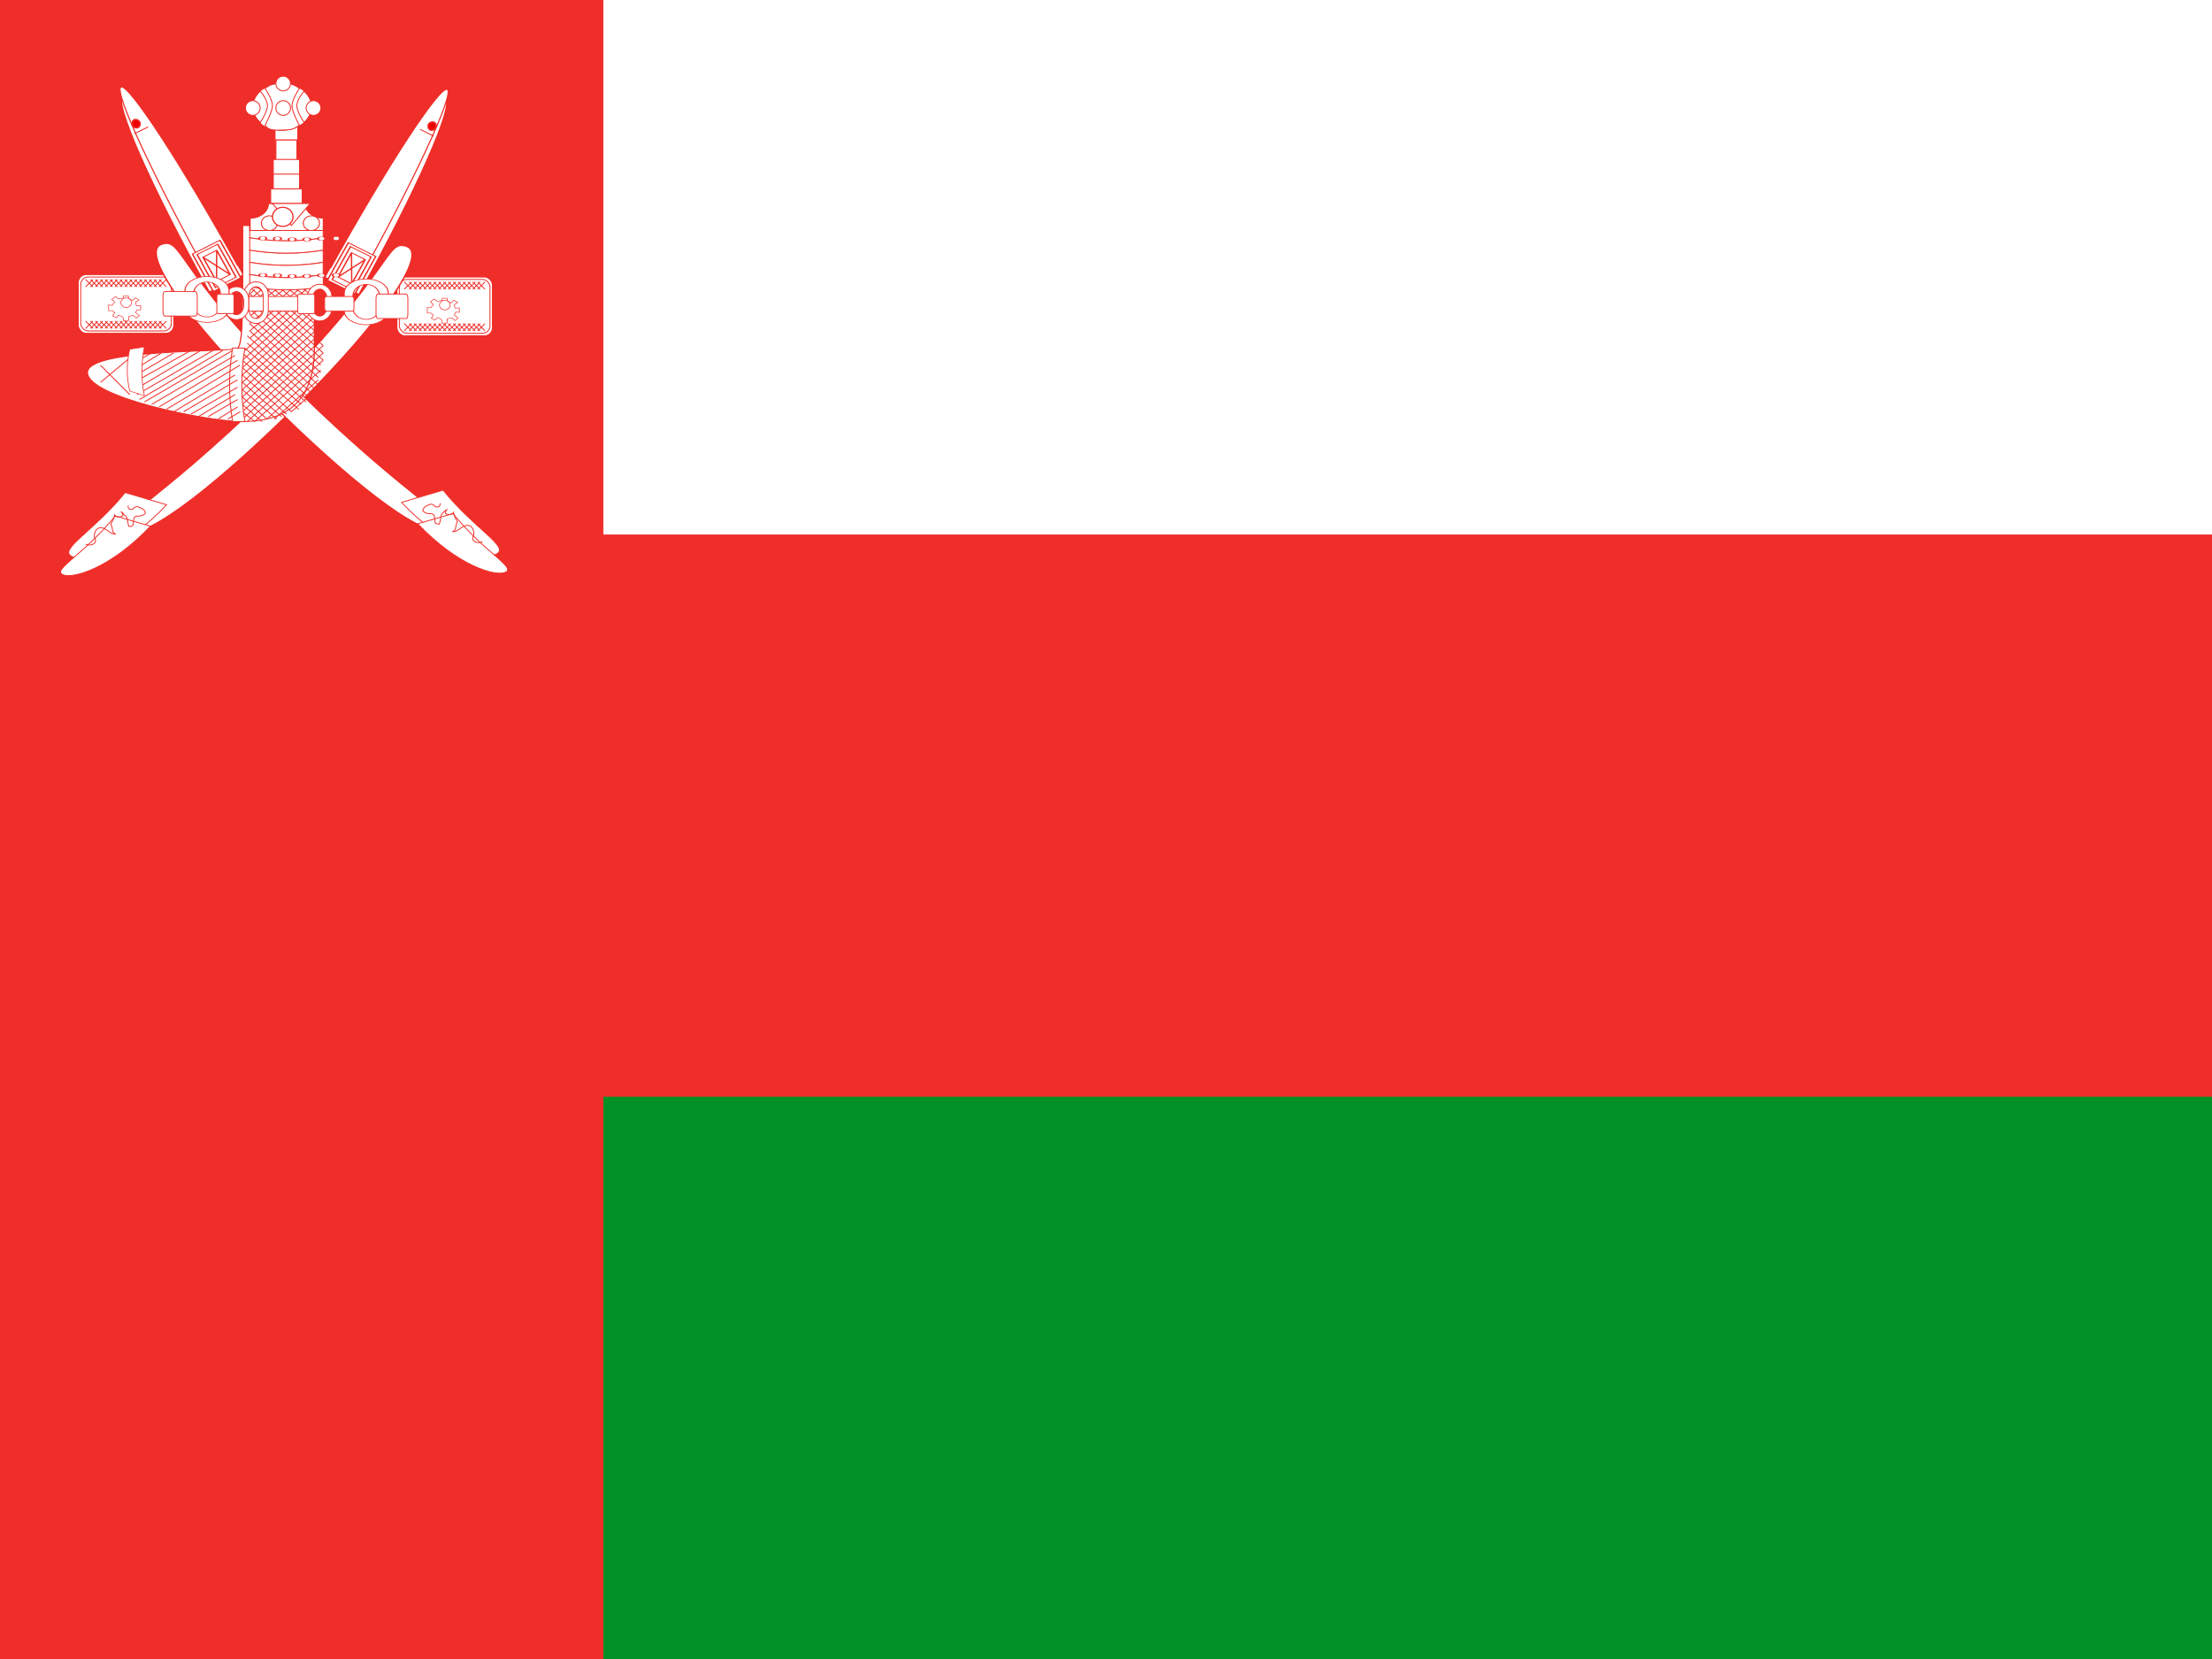 <svg xmlns="http://www.w3.org/2000/svg" height="480" width="640" viewBox="0 0 640 480">
  <rect x="0" y="0" width="640" height="480" fill="#333333" stroke="none"/>
  <defs>
    <clipPath id="a">
      <path fill-opacity=".67" d="M0 0h640v480H0z"/>
    </clipPath>
  </defs>
  <g clip-path="url(#a)">
    <path fill-rule="evenodd" fill="#ef2d29" d="M-3.3-21.6h702.27v553H-3.3z"/>
    <path fill-rule="evenodd" fill="#009025" d="M174.57 317.33h535.76V524.9H174.57z"/>
    <path fill-rule="evenodd" fill="#fff" d="M174.57-35.4h564.88v190.05H174.57z"/>
    <g stroke-width=".98" stroke="#ef2d28">
      <g fill-rule="evenodd" transform="matrix(.2 0 0 .2 111.3 -13.4)" fill="#fff">
        <rect rx="11.3" ry="11.85" height="85.04" width="138.19" y="467.72" x="17.72" stroke-width="1.41"/>
        <rect rx="10.72" ry="10.86" height="77.95" width="131.1" y="471.26" x="21.26" stroke-width="1.31"/>
        <path d="M64.97 396.07l9.72.44.4 5.8 7.9 5.3 6.1-6.6 7.5 5.3-7.1 5.7 1.7 8 8.8-.4v10.6l-7.1-.4-3.55 6.6 8 7.5-6.2 6.2-6.6-6.7-9.7 2.7.43 9.7-10.6.9-1.36-9.3-8.8-4.8-4.9 6.6-7.5-4.8 4.4-7.5-5.3-4.9H34l-.44-13.7 7.5.9 5.3-7.93-6.18-6.2 7.9-7.1 5.76 5.74 9.7-1.8 1.34-5.72z" transform="matrix(.7 0 0 .6 38 260.7)" stroke-width="1.31"/>
        <ellipse transform="matrix(.7 0 0 .7 38.8 209.6)" cx="68.94" rx="11.05" cy="426.78" ry="9.94" stroke-width="1.31"/>
        <path d="M38.98 474.8l-10.63 10.63m17.7-10.63l-10.62 10.63m17.72-10.63l-10.63 10.63m17.72-10.63L49.6 485.43m17.72-10.63L56.7 485.43m17.7-10.63l-10.6 10.63m17.7-10.63l-10.63 10.63m17.7-10.63l-10.62 10.63m17.72-10.63l-10.63 10.63m17.7-10.63l-10.62 10.63m17.72-10.63L99.2 485.43m17.73-10.63l-10.63 10.63M88.58 474.8l-10.63 10.63M124 474.8l-10.62 10.63m17.72-10.63l-10.63 10.63m17.72-10.63l-10.7 10.63m17.7-10.63l-10.7 10.63m0-10.63l10.6 10.63m-17.7-10.63l10.6 10.63m-17.7-10.63l10.7 10.63m-17.7-10.63l10.7 10.63m-17.7-10.63l10.6 10.63M99.2 474.8l10.64 10.63M92.12 474.8l10.63 10.63m-17.7-10.63l10.62 10.63M77.95 474.8l10.63 10.63M70.86 474.8l10.63 10.63M63.7 474.8l10.63 10.63M56.7 474.8l10.62 10.63m17.72-10.63l10.63 10.63M49.6 474.8l10.64 10.63M42.52 474.8l10.63 10.63M35.43 474.8l10.63 10.63m-17.7-10.63l10.62 10.63m0 49.6l-10.63 10.64m17.7-10.63l-10.62 10.63m17.72-10.63l-10.63 10.63m17.72-10.63L49.6 545.67m17.72-10.63L56.7 545.67m17.7-10.63l-10.6 10.63m17.72-10.63L70.9 545.67m17.7-10.63l-10.63 10.63m17.72-10.63L85 545.67m17.7-10.63l-10.6 10.63m17.73-10.63L99.2 545.67m17.73-10.63l-10.63 10.63m-17.72-10.63l-10.63 10.63M124 535.04l-10.62 10.63m17.72-10.63l-10.63 10.63m17.72-10.63l-10.7 10.63m17.7-10.63l-10.7 10.63m0-10.63l10.6 10.63m-17.7-10.63l10.6 10.63m-17.7-10.63l10.7 10.63m-17.7-10.63l10.7 10.63m-17.7-10.63l10.6 10.63m-17.7-10.63l10.6 10.63m-17.7-10.63l10.6 10.63M85 535.04l10.63 10.63M77.9 535.04l10.64 10.63m-17.72-10.63l10.63 10.63m-17.8-10.63l10.6 10.63m-17.7-10.63l10.6 10.63M85 535.04l10.64 10.63M49.6 535.04l10.64 10.63m-17.72-10.63l10.63 10.63m-17.72-10.63l10.63 10.63m-17.7-10.63l10.62 10.63" stroke-width="1.31"/>
      </g>
      <g fill-rule="evenodd" fill="#fff" transform="matrix(.2 0 0 .2 19.1 -14.1)">
        <rect rx="11.3" ry="11.85" height="85.04" width="138.19" y="467.72" x="17.72" stroke-width="1.41"/>
        <rect rx="10.72" ry="10.86" height="77.95" width="131.1" y="471.26" x="21.26" stroke-width="1.31"/>
        <path d="M64.97 396.07l9.72.44.4 5.8 7.9 5.3 6.1-6.6 7.5 5.3-7.1 5.7 1.7 8 8.8-.4v10.6l-7.1-.4-3.55 6.6 8 7.5-6.2 6.2-6.6-6.7-9.7 2.7.43 9.7-10.6.9-1.36-9.3-8.8-4.8-4.9 6.6-7.5-4.8 4.4-7.5-5.3-4.9H34l-.44-13.7 7.5.9 5.3-7.93-6.18-6.2 7.9-7.1 5.76 5.74 9.7-1.8 1.34-5.72z" transform="matrix(.7 0 0 .6 38 260.7)" stroke-width="1.31"/>
        <ellipse transform="matrix(.7 0 0 .7 38.8 209.6)" cx="68.94" rx="11.05" cy="426.78" ry="9.94" stroke-width="1.31"/>
        <path d="M38.98 474.8l-10.63 10.63m17.7-10.63l-10.62 10.63m17.72-10.63l-10.63 10.63m17.72-10.63L49.6 485.43m17.72-10.63L56.7 485.43m17.7-10.63l-10.6 10.63m17.7-10.63l-10.63 10.63m17.7-10.63l-10.62 10.63m17.72-10.63l-10.63 10.63m17.7-10.63l-10.62 10.63m17.72-10.63L99.2 485.43m17.73-10.63l-10.63 10.63M88.58 474.8l-10.63 10.63M124 474.8l-10.62 10.63m17.72-10.63l-10.63 10.63m17.72-10.63l-10.7 10.63m17.7-10.63l-10.7 10.63m0-10.63l10.6 10.63m-17.7-10.63l10.6 10.63m-17.7-10.63l10.7 10.63m-17.7-10.63l10.7 10.63m-17.7-10.63l10.6 10.63M99.2 474.8l10.64 10.63M92.12 474.8l10.63 10.63m-17.7-10.63l10.62 10.63M77.95 474.8l10.63 10.63M70.86 474.8l10.63 10.63M63.7 474.8l10.63 10.63M56.7 474.8l10.62 10.63m17.72-10.63l10.63 10.63M49.6 474.8l10.64 10.63M42.52 474.8l10.63 10.63M35.43 474.8l10.63 10.63m-17.7-10.63l10.62 10.63m0 49.6l-10.63 10.64m17.7-10.63l-10.62 10.63m17.72-10.63l-10.63 10.63m17.72-10.63L49.6 545.67m17.72-10.63L56.7 545.67m17.7-10.63l-10.6 10.63m17.72-10.63L70.9 545.67m17.7-10.63l-10.63 10.63m17.72-10.63L85 545.67m17.7-10.63l-10.6 10.63m17.73-10.63L99.2 545.67m17.73-10.63l-10.63 10.63m-17.72-10.63l-10.63 10.63M124 535.04l-10.62 10.63m17.72-10.63l-10.63 10.63m17.72-10.63l-10.7 10.63m17.7-10.63l-10.7 10.63m0-10.63l10.6 10.63m-17.7-10.63l10.6 10.63m-17.7-10.63l10.7 10.63m-17.7-10.63l10.7 10.63m-17.7-10.63l10.6 10.63m-17.7-10.63l10.6 10.63m-17.7-10.63l10.6 10.63M85 535.04l10.63 10.63M77.9 535.04l10.64 10.63m-17.72-10.63l10.63 10.63m-17.8-10.63l10.6 10.63m-17.7-10.63l10.6 10.63M85 535.04l10.64 10.63M49.6 535.04l10.64 10.63m-17.72-10.63l10.63 10.63m-17.72-10.63l10.63 10.63m-17.7-10.63l10.62 10.63" stroke-width="1.31"/>
      </g>
      <path d="M538.58 531.5c1.72 166.56 24.8 201.97 3.54 201.97s-31.9-92.07-31.9-205.5 14.2-205.52 35.45-205.52-8.92 31.9-7.1 209.06z" fill-rule="evenodd" transform="matrix(-.3 -.1 -.2 .2 345.9 61.4)" stroke-width="1.31" fill="#fff"/>
      <path d="M36.17 142.5l12.04 3.55c-11.3 12.05-24 17-27.6 14.88-3.5-2.12 6.4-7.1 15.6-18.42z" fill-rule="evenodd" stroke-width=".25" fill="#fff"/>
      <path d="M33.35 149.28l10.18 2.95c-11.34 12.05-22.55 15.48-25.45 14-2.92-1.47 6.05-5.6 15.27-16.95z" fill-rule="evenodd" stroke-width=".25" fill="#fff"/>
      <path d="M87.7 83.82c-.03.13-.1.7-.14.94 0 .32-.03.57-.06.82-.08.2-.07.42-.32.5-.17.26-.27.33-.5.43-.15.2-.38.3-.62.4-.25.1-.48.1-.75.1l-.5-.4c0-.2-.1-.5-.1-.6.1.2.1.5.2.8 0 .3-.1.5-.2.7m1.5.5h-.1c.2.2.1.1-.2-.1-.25-.1-.5-.2-.82-.2h-1c-.34 0-.57.08-.8.15-.2.2-.45.3-.64.45-.2.2-.27.3-.37.5-.17.2-.3.5-.44.6-.05.3-.2.3-.3.5.3.05.54.1.7.27.25.18-.2-.1-.3-.2-.2-.03-.3-.1-.6-.1-.26-.1-.43.1-.72.1-.15.1-.2.16-.42.16m3.1 1c-.2 0-.7.1-1 0-.3-.1-.4-.24-.6-.47-.1-.16 0 .3 0 .5 0 .38-.2.38-.3.6-.2.15-.4.3-.6.4-.2.15-.37.24-.6.3-.2.1-.4.2-.56.34-.2.14-.2.3-.3.55 0 .3 0 .46.2.6.06.22.23.42.37.6.2.25.35.4-.04.5-.2.1-.32 0-.55 0m-.07.3c-.13 0-.7-.2-.9-.3h-.9c-.35.04-.4.14-.7.26-.2.2-.3.36-.56.48-.13.2-.4.5-.5.7-.07.2-.1.5-.1.8 0 .4.1.46.1.78.07.3.2.5.4.78 0 .1 0 .1.1.14" stroke-width=".18" fill="none"/>
      <path d="M55.65 120.6c-.04 0-.12.2-.25.38-.3.3-.32.32-.75.32-.4-.02-.36-.16-.63-.25-.13-.2-.3-.36-.44-.63-.1-.16-.2-.4-.3-.56-.12-.2-.26-.33-.38-.5-.12-.05-.17-.1-.32-.13.36.06.4.2.63.38.2.2.3.4.4.6l.2.8c0 .4 0 .6-.1.9-.1.2-.2.3-.4.5l-.4.5-.6.4c-.2.1-.4.3-.7.3-.3 0-.4-.1-.7-.2l-.6-.4c-.2-.1-.34-.3-.45-.5-.34-.1-.56 0-.76.2a1.65 1.65 0 0 1-.43.46l-.4.26" stroke-width=".23" fill="none"/>
      <path d="M50.93 119.58c.1.04.45.3.6.38.1.3.25.5.3.82.08.33.07.7.07 1.05-.08.4-.24.67-.37.98-.24.2-.36.3-.68.5-.3.1-.6.1-.97.1-.23.1-.67.1-.9 0-.33 0-.58-.2-.83-.3-.27-.1-.44-.3-.75-.4-.14-.2-.37-.4-.6-.6-.18-.2-.32-.4-.45-.6.12.3.3.6.38.9.17.3.27.5.3.9.1.3.08.7.08 1.05 0 .27 0 .7-.1.9v.25" stroke-width=".23" fill="none"/>
      <path d="M37.05 146.45v.12c0-.34 0-.16.12.5.24.3.8.37 1.25.25.4-.33.4-.58 1.13-.74.7.05.98.25 1.37.5.47.23.7.35 1 .87.16.43.24.7-.25.88-.4.28-.85.43-1.37.5-.58 0-1-.07-1.26.25-.4.4-.37.65-.37 1.37-.14.22-.16.88-.25 1.13-.35.16-.55.25-1.12.25-.14-.4-.3-1.08-.38-1.5-.1-.45-.13-1.08-.38-1.38a3.32 3.32 0 0 1-.87-.87c-.16-.22-.45-.4-.75-.5.5.25.56.52.63 1.12-.43.22-.55.37-1.25.38-.7-.06-.86-.23-1.13-.63-.05.63-.25.84-.38 1.38-.3.38-.4.77-.7 1.25.1.6.3.63.4 1.38.1.48.1.95.5 1.25.1.2.2.3.6.3-.7 0-1.2-.1-1.6-.4-.4-.2-.7-.5-1-.7-.5-.3-1-.6-1.5-.7-.6 0-1 0-1.3.3-.4.3-.6.7-.8 1.3-.1.6-.2 1.1.1 1.5.2.5.2.7 0 1.2-.3.4-.7.5-1.4.7-.5-.03-1-.14-1.3-.25" stroke-width=".25" fill="none"/>
      <g fill-rule="evenodd" stroke-width="1.31" transform="matrix(-.2 0 0 .2 145.3 -13.4)">
        <path d="M531.5 359.64c0-165.27 7.94-299.4 17.72-299.4 9.78 0 17.7 134.12 17.7 299.4H531.5z" transform="matrix(1.4 -.7 .5 .9 -716.8 541.1)" fill="#fff"/>
        <path d="M531.5 359.64c0-165.27 7.94-299.4 17.72-299.4 9.78 0 17.7 134.12 17.7 299.4" transform="matrix(1.1 -.6 .5 .9 -554.8 471.8)" fill="#fff"/>
        <path d="M563.4 301.18c.18 18.9 0 40.2 0 60.24h-28.36c0-20.05-.2-41.33 0-60.24h28.35z" transform="matrix(1.4 -.7 .5 .9 -716.7 541.4)" fill="#fff"/>
        <path d="M559.84 304.72c.2 18.9 0 33.1 0 53.15h-21.26c0-20.05-.2-34.24 0-53.15h21.26z" transform="matrix(1.4 -.7 .5 .9 -716.7 541.4)" fill="#fff"/>
        <path transform="matrix(1.4 -.7 .5 .9 -716.7 541.4)" fill="#fff" d="M542.13 311.8h14.17v39h-14.17zm0 0l14.17 39m-14.17 0l14.17-39m-14.17-198.4h14.17"/>
        <ellipse fill="#ef0000" transform="matrix(1.6 .5 -.4 1.6 -734.9 -170.8)" cx="545.67" rx="3.54" cy="92.13" ry="3.54"/>
      </g>
      <path d="M538.58 531.5c1.72 166.56 24.8 201.97 3.54 201.97s-31.9-92.07-31.9-205.5 14.2-205.52 35.45-205.52-8.92 31.9-7.1 209.06z" fill-rule="evenodd" transform="matrix(.3 -.1 .2 .2 -181.5 60.8)" stroke-width="1.31" fill="#fff"/>
      <path d="M128.23 141.8l-12.04 3.55c11.3 12.05 24 17 27.6 14.88 3.5-2.12-6.4-7.1-15.6-18.42z" fill-rule="evenodd" stroke-width=".25" fill="#fff"/>
      <path d="M131.05 148.58l-10.18 2.95c11.34 12.05 22.55 15.48 25.45 14 2.92-1.47-6.05-5.6-15.27-16.95z" fill-rule="evenodd" stroke-width=".25" fill="#fff"/>
      <path d="M76.7 83.12c.03.13.1.7.14.94 0 .32.03.57.06.82.08.2.07.42.32.5.17.26.27.33.5.43.15.2.38.3.62.4.25.1.48.1.75.1l.5-.4c0-.2.1-.5.1-.6-.1.2-.1.5-.2.8 0 .3.1.5.2.7m-1.5.5c-.1.2-.07.1.26-.1.26-.1.5-.2.83-.2h.9c.4 0 .6.1.8.17.2.2.5.3.7.45.2.17.3.3.4.5.2.2.3.47.43.6.05.3.2.3.3.5-.3.04-.54.08-.7.26-.25.14.23-.1.3-.25.2 0 .3-.1.6-.1.3-.1.46.1.75.1.13.1.2.18.4.18m-3.16 1.1c.18 0 .76.1 1 0 .22-.1.4-.2.53-.43.06-.2 0 .3 0 .5 0 .35.1.35.3.6.2.12.37.3.56.4.1.12.3.2.5.3l.6.3c.2.18.2.35.3.6 0 .3-.04.5-.22.6-.04.24-.2.44-.34.6-.18.27-.3.4.04.5.2.1.3 0 .53 0m.08.33c.16-.02.7-.2.94-.3h.84c.36.04.4.14.7.26.2.2.3.35.57.47.1.2.4.5.5.7.06.2.1.5.1.8 0 .4-.1.42-.1.74-.1.3-.2.5-.4.78 0 .1-.03.1-.1.14" stroke-width=".18" fill="none"/>
      <path d="M108.73 119.98c.04 0 .12.2.25.37.3.3.32.32.75.32.4-.02.36-.16.63-.25.13-.2.3-.36.44-.63.1-.2.2-.5.3-.6.12-.2.26-.4.38-.5.12-.1.17-.1.32-.2-.36 0-.4.2-.63.3-.1.2-.22.3-.3.5-.05.2-.13.5-.14.8 0 .3 0 .5.13.8.15.1.25.3.44.4.14.14.32.33.43.5l.57.4c.18.1.4.22.68.24.37-.03.48-.14.75-.26l.63-.4c.16-.1.33-.33.44-.5.33-.1.55-.04.75.1a1.65 1.65 0 0 1 .43.46l.38.28" stroke-width=".23" fill="none"/>
      <path d="M113.45 118.95c-.1.04-.45.3-.6.38-.1.3-.25.5-.3.82-.08.33-.07.7-.07 1.05.08.4.24.67.37.98.24.16.36.28.68.45.3.04.6.07.97.07.23.08.67.12.9 0 .33-.04.58-.18.83-.3.27-.15.44-.3.75-.45.14-.2.37-.4.6-.67.18-.25.32-.4.45-.68-.12.32-.3.6-.38.9-.17.32-.27.44-.3.83-.1.3-.08.7-.08 1.05.04.24.05.7.15.9v.22" stroke-width=".23" fill="none"/>
      <path d="M127.35 145.75v.12c0-.34 0-.16-.12.5-.24.3-.8.37-1.25.25-.4-.33-.4-.58-1.13-.74-.7.05-.98.25-1.37.5-.47.23-.7.35-1 .87-.16.43-.24.7.25.88.4.28.85.43 1.37.5.58 0 1-.07 1.26.25.4.4.37.65.37 1.37.14.22.16.88.25 1.13.35.16.55.25 1.12.25.14-.4.3-1.08.38-1.5.1-.45.13-1.08.38-1.38a3.32 3.32 0 0 1 .87-.87c.16-.22.45-.4.75-.5-.5.25-.56.52-.63 1.12.43.22.55.37 1.25.38.7-.06.86-.23 1.13-.63.05.63.25.84.38 1.38.3.38.4.77.7 1.25-.1.6-.3.63-.4 1.38-.1.48-.1.95-.5 1.25-.1.2-.2.3-.6.3.7 0 1.2-.1 1.6-.4.4-.2.7-.5 1-.7.5-.3 1-.6 1.5-.7.6 0 1 0 1.3.3.4.3.6.7.8 1.3.1.6.2 1.1-.1 1.5-.2.5-.2.7 0 1.2.3.4.7.5 1.4.7.5-.03 1-.14 1.3-.25" stroke-width=".25" fill="none"/>
      <g stroke-width="1.31" fill-rule="evenodd" transform="matrix(.2 0 0 .2 19.1 -14.1)">
        <path d="M531.5 359.64c0-165.27 7.94-299.4 17.72-299.4 9.78 0 17.7 134.12 17.7 299.4H531.5z" transform="matrix(1.4 -.7 .5 .9 -716.8 541.1)" fill="#fff"/>
        <path d="M531.5 359.64c0-165.27 7.94-299.4 17.72-299.4 9.78 0 17.7 134.12 17.7 299.4" transform="matrix(1.1 -.6 .5 .9 -554.8 471.8)" fill="#fff"/>
        <path d="M563.4 301.18c.18 18.9 0 40.2 0 60.24h-28.36c0-20.05-.2-41.33 0-60.24h28.35z" transform="matrix(1.4 -.7 .5 .9 -716.7 541.4)" fill="#fff"/>
        <path d="M559.84 304.72c.2 18.9 0 33.1 0 53.15h-21.26c0-20.05-.2-34.24 0-53.15h21.26z" transform="matrix(1.4 -.7 .5 .9 -716.7 541.4)" fill="#fff"/>
        <path transform="matrix(1.4 -.7 .5 .9 -716.7 541.4)" fill="#fff" d="M542.13 311.8h14.17v39h-14.17zm0 0l14.17 39m-14.17 0l14.17-39m-14.17-198.4h14.17"/>
        <ellipse fill="#ef0000" transform="matrix(1.6 .5 -.4 1.6 -734.9 -170.8)" cx="545.67" rx="3.54" cy="92.13" ry="3.54"/>
      </g>
      <g fill-rule="evenodd" fill="#fff" transform="matrix(.2 0 0 .2 19.1 -14.1)">
        <path d="M305.6 396.85c0 124.02.5 170.76-5.6 177.17-5.8 6.86-167.13 0-167.13 35.43s132.87 70.87 172.74 70.87c53.2 0 79.8-35.43 79.8-106.3V396.85h-79.8z" transform="matrix(1.3 0 0 1 -141.7 0)" stroke-width="1.31"/>
        <path d="M265.75 432.3V450c35.43 5.9 70.87 5.9 106.3 0v-17.7c-35.43 5.9-70.87 5.9-106.3 0zm0-35.45v17.72c35.43 5.9 70.87 5.9 106.3 0v-17.72c-35.43 5.9-70.87 5.9-106.3 0z" stroke-width="1.31"/>
        <path d="M265.75 414.57v17.72c35.43 5.9 70.87 5.9 106.3 0v-17.8c-35.43 5.9-70.87 5.9-106.3 0zm0 35.43v17.72c35.43 5.9 70.87 5.9 106.3 0V450c-35.43 5.9-70.87 5.9-106.3 0z" stroke-width="1.31"/>
        <ellipse transform="matrix(.6 0 0 .1 130.5 394.3)" cx="256.89" rx="8.86" cy="210.83" ry="26.57" stroke-width="4.39"/>
        <ellipse transform="matrix(.6 0 0 .1 130.5 391.1)" cx="292.32" rx="8.86" cy="246.26" ry="26.57" stroke-width="4.39"/>
        <ellipse transform="matrix(.6 0 0 .1 130.5 390.5)" cx="327.76" rx="8.86" cy="263.98" ry="26.57" stroke-width="4.39"/>
        <ellipse transform="matrix(.6 0 0 .1 130.5 390.5)" cx="363.19" rx="8.86" cy="263.98" ry="26.57" stroke-width="4.39"/>
        <ellipse transform="matrix(.6 0 0 .1 130.5 391.1)" cx="398.62" rx="8.86" cy="246.26" ry="26.57" stroke-width="4.39"/>
        <ellipse transform="matrix(.6 0 0 .1 130.5 394.3)" cx="434.06" rx="8.86" cy="210.83" ry="26.57" stroke-width="4.39"/>
        <path d="M265.75 485.43l106.3 95.67m-95.67-95.67l95.67 85.04m-81.5-81.5l81.5 70.88m-70.87-70.87l70.87 60.24m-60.24-60.24l60.3 49.6m-49.6-49.6l49.6 38.98m-39-38.98l39 28.35m-28.3-28.35l28.4 21.26m-17.7-21.26l17.8 14.17m-7.1-14.17l7.1 7.1m-106.3-.02l106.3 95.67m0-106.3l-117 106.3m106.3-106.3l-102.8 92.13m88.6-88.58l-81.5 70.87m70.9-70.87L266 549.22m60.2-60.24l-60.24 49.6m49.6-49.6l-49.6 38.98m38.98-38.98l-38.96 28.35m28.34-28.35l-28.34 21.26m17.7-21.26l-17.7 14.17m7.1-14.17l-7.1 7.1m106.3-.02l-117 106.3m116.9-95.66L255.1 613m116.93-95.68L255.1 623.62m116.93-95.67L255.1 634.25m116.93-95.67L255.1 644.88m116.93-95.67l-116.9 106.3m116.92-95.6L255.12 666.2m116.93-95.68L255.12 676.8m116.93-95.68L262.2 680.3m109.85-88.57l-99.2 88.58m95.65-74.4l-77.95 70.9m74.4-56.7l-63.77 56.7m56.7-39l-31.9 28.4m-60.23-159.5l102.75 92.1m-102.75-81.5l102.75 92.2M265.8 528l99.2 88.6m-99.2-77.96L365 627.2m-99.2-77.97l95.7 85.05m-99.3-77.94l95.7 85.05M262.25 567l88.6 77.94M258.65 574l88.6 77.97M255.1 581.1l85.05 74.4m-85.04-63.77l81.5 70.86m-81.5-60.3l70.9 63.8m-60.2-198.4v17.7c35.5 5.9 70.9 5.9 106.3 0v-17.7c-35.4 5.9-70.8 5.9-106.3 0zM255.1 613l63.8 56.68m-63.8-46.06l56.7 49.6m-56.7-38.97l49.62 42.52m-49.6-31.9l35.43 31.9M255.1 655.5l28.36 24.8m-28.35-14.16l17.8 14.17" stroke-width="1.31"/>
        <ellipse transform="matrix(.6 0 0 .1 130.5 447.5)" cx="256.89" rx="8.86" cy="210.83" ry="26.57" stroke-width="4.39"/>
        <ellipse transform="matrix(.6 0 0 .1 130.5 444.3)" cx="292.32" rx="8.86" cy="246.26" ry="26.57" stroke-width="4.39"/>
        <ellipse transform="matrix(.6 0 0 .1 130.5 443.6)" cx="327.76" rx="8.86" cy="263.98" ry="26.57" stroke-width="4.39"/>
        <ellipse transform="matrix(.6 0 0 .1 130.5 443.6)" cx="363.19" rx="8.86" cy="263.98" ry="26.57" stroke-width="4.39"/>
        <ellipse transform="matrix(.6 0 0 .1 130.5 444.3)" cx="398.62" rx="8.86" cy="246.26" ry="26.57" stroke-width="4.39"/>
        <ellipse transform="matrix(.6 0 0 .1 130.5 447.5)" cx="434.06" rx="8.86" cy="210.83" ry="26.57" stroke-width="4.39"/>
        <path d="M113.4 651.97l127.54-74.4M106.3 648.42l120.47-70.87m-124 63.78l109.83-63.78m-113.38 56.7l95.67-56.7m-102.8 49.6l88.5-49.6m-85 38.98l60.2-35.44m-63.7 28.3l46-28.4M92 598.7l32-17.62m0 74.4l120.46-70.84m-109.83 74.4L248 591.74M145.3 662.6l106.3-63.78m-95.67 67.32L244.5 613m-74.42 53.14l77.95-46.07m-67.32 49.6l67.4-38.97m-56.7 42.53l53.2-31.9m-39 31.9l42.6-24.8m-28.3 28.35l28.4-17.72m-14.2 17.7l17.8-10.62m7.07-92.12H241c-5.9 35.43-5.9 70.87 0 106.3h17.72c-5.9-35.43-5.9-70.87 0-106.3zm-209.1 49.6l42.5-35.42m-42.6 10.6l42.5 42.52" stroke-width="1.31"/>
        <path d="M260.15 388l5.6 26.57c35.43 5.9 65.27 5.9 100.7 0l11.2-26.58c-35.45 5.9-82.07 5.9-117.5 0z" transform="matrix(0 .6 -.8 0 423.8 416.3)" stroke-width="1.31"/>
        <path d="M258.66 350.8v-17.87c-10.63.14-17.72-10.5-17.72-21.26l-35.43.14c0 10.7-7 21.3-17.7 21.3v17.7h70.9z" transform="matrix(1.5 0 0 1 -15.6 53.1)" stroke-width="1.31"/>
        <path stroke-width="1.36" d="M296.1 343.7h45.5v21.26h-45.5zm3.78-21.26h37.92v21.26h-37.92zm0-21.26h37.92v21.26h-37.92zm3.8-28.35H334v28.35h-30.33z"/>
        <path stroke-width="1.41" d="M302.36 248.03h32.95v24.8h-32.9z"/>
        <ellipse transform="translate(75.3 63.8)" cx="237.4" rx="42.52" cy="161.22" ry="33.66" stroke-width="1.31"/>
        <path d="M333.96 223.25c0 9.3 10.63 24.8 10.63 24.8-7.7 6.1-20.2 10.63-31.9 10.63s-26.4-2.53-31.9-10.63c0 0 10.6-15.5 10.6-24.8S280.8 202 280.8 202c7.7-6.1 20.17-10.64 31.9-10.64 11.74 0 24.2 4.54 31.9 10.63 0 0-10.64 11.9-10.64 21.2z" stroke-width="1.31"/>
        <path d="M326.88 223.25c0 9.3 10.63 28.35 10.63 28.35-7.7 6.1-13 7.08-24.8 7.08s-19.2 1.02-24.8-7.08c0 0 10.7-19.06 10.7-28.35s-10.6-24.8-10.6-24.8c7.7-6.1 13.1-7.1 24.8-7.1 11.8 0 17.1 1 24.8 7.1 0 0-10.6 15.5-10.6 24.8z" stroke-width="1.31"/>
        <ellipse transform="translate(75.3 60.2)" cx="194.88" rx="10.63" cy="166.54" ry="10.63" stroke-width="1.31"/>
        <ellipse transform="translate(163.2 60.2)" cx="194.88" rx="10.63" cy="166.54" ry="10.63" stroke-width="1.31"/>
        <ellipse transform="translate(119.3 60.2)" cx="194.88" rx="10.63" cy="166.54" ry="10.63" stroke-width="1.31"/>
        <ellipse transform="translate(119.3 24.8)" cx="194.88" rx="10.63" cy="166.54" ry="10.63" stroke-width="1.31"/>
        <ellipse transform="matrix(1.1 0 0 1 79.9 226.8)" cx="194.88" rx="10.63" cy="166.54" ry="10.63" stroke-width="1.31"/>
        <ellipse transform="matrix(1.1 0 0 1 140.6 226.8)" cx="194.88" rx="10.63" cy="166.54" ry="10.63" stroke-width="1.31"/>
        <path d="M212.6 311.8h49.6l-24.8 31.9-24.8-31.9z" transform="matrix(1.1 0 0 1 64.8 53.1)" stroke-width="1.31"/>
        <ellipse transform="matrix(1.4 0 0 1.3 40.7 167.7)" cx="194.88" rx="10.63" cy="166.54" ry="10.63" stroke-width="1.31"/>
      </g>
      <g fill-rule="evenodd" transform="matrix(.2 0 0 .2 18.8 -19.1)" fill="#fff">
        <rect rx="4.35" ry="3.69" height="21.26" width="81.5" y="524.41" x="262.2" stroke-width="1.23"/>
        <path d="M368.5 506.7c-9.8 0-17.7 8.25-17.7 18.5v16.12c0 10.26 7.9 18.52 17.7 18.52 9.82 0 17.73-8.26 17.73-18.52v-16.1c0-10.27-7.9-18.53-17.72-18.53zm0 7.08c-5.88 0-10.62 6.6-10.62 14.8v9.36c0 8.2 4.74 14.8 10.63 14.8 5.9 0 10.7-6.6 10.7-14.8v-9.35c0-8.2-4.7-14.9-10.6-14.9zm-92.12-3.54c-5.9 0-10.63 6.6-10.63 14.82v16.43c0 8.2 4.74 14.8 10.63 14.8 5.9 0 10.63-6.6 10.63-14.8V525c0-8.2-4.7-14.82-10.6-14.82zm0-7.1c-9.8 0-17.72 8.27-17.72 18.53v23.2c0 10.26 7.9 18.52 17.72 18.52 9.8 0 17.72-8.3 17.72-18.6v-23.2c0-10.3-7.9-18.5-17.72-18.5z" stroke-width="1.23"/>
        <path d="M248.03 517.32c-5.9 0-10.63 6.6-10.63 14.82V536c0 8.2 4.74 14.82 10.63 14.82 5.9 0 10.63-6.6 10.63-14.82v-3.86c0-8.2-4.74-14.82-10.63-14.82zm0-7.1c-9.8 0-17.72 8.27-17.72 18.53v10.63c0 10.26 7.9 18.52 17.8 18.52 9.8 0 17.7-8.26 17.7-18.52v-10.63c0-10.26-7.9-18.52-17.7-18.52z" stroke-width="1.23"/>
        <path d="M478.35 237.4c-5.9 0-10.63 6.6-10.63 14.82v16.43c0 8.2 4.74 14.8 10.63 14.8 5.9 0 10.63-6.6 10.63-14.8v-16.43c0-8.2-4.74-14.82-10.63-14.82zm0-7.1c-9.8 0-17.72 8.27-17.72 18.53v23.2c0 10.26 7.9 18.52 17.72 18.52 9.8 0 17.72-8.26 17.72-18.52v-23.2c0-10.26-7.9-18.52-17.72-18.52z" transform="matrix(1.8 0 0 1.1 -655.5 242.2)" stroke-width=".87"/>
        <path d="M478.35 237.4c-5.9 0-10.63 6.6-10.63 14.82v16.43c0 8.2 4.74 14.8 10.63 14.8 5.9 0 10.63-6.6 10.63-14.8v-16.43c0-8.2-4.74-14.82-10.63-14.82zm0-7.1c-9.8 0-17.72 8.27-17.72 18.53v23.2c0 10.26 7.9 18.52 17.72 18.52 9.8 0 17.72-8.26 17.72-18.52v-23.2c0-10.26-7.9-18.52-17.72-18.52z" transform="matrix(1.8 0 0 1.1 -425.2 245.7)" stroke-width=".87"/>
        <rect rx="2.27" ry="3.69" height="21.26" width="42.52" y="524.41" x="375.59" stroke-width="1.23"/>
        <rect rx="1.32" ry="4.92" height="28.35" width="24.8" y="520.87" x="336.61" stroke-width="1.23"/>
        <rect rx="1.32" ry="4.92" height="28.35" width="24.8" y="520.87" x="219.69" stroke-width="1.23"/>
        <rect rx="2.65" ry="6.14" height="35.43" width="49.61" y="517.32" x="141.73" stroke-width="1.23"/>
        <rect rx="2.46" ry="6.14" height="35.43" width="46.06" y="520.87" x="450" stroke-width="1.23"/>
      </g>
    </g>
  </g>
</svg>
